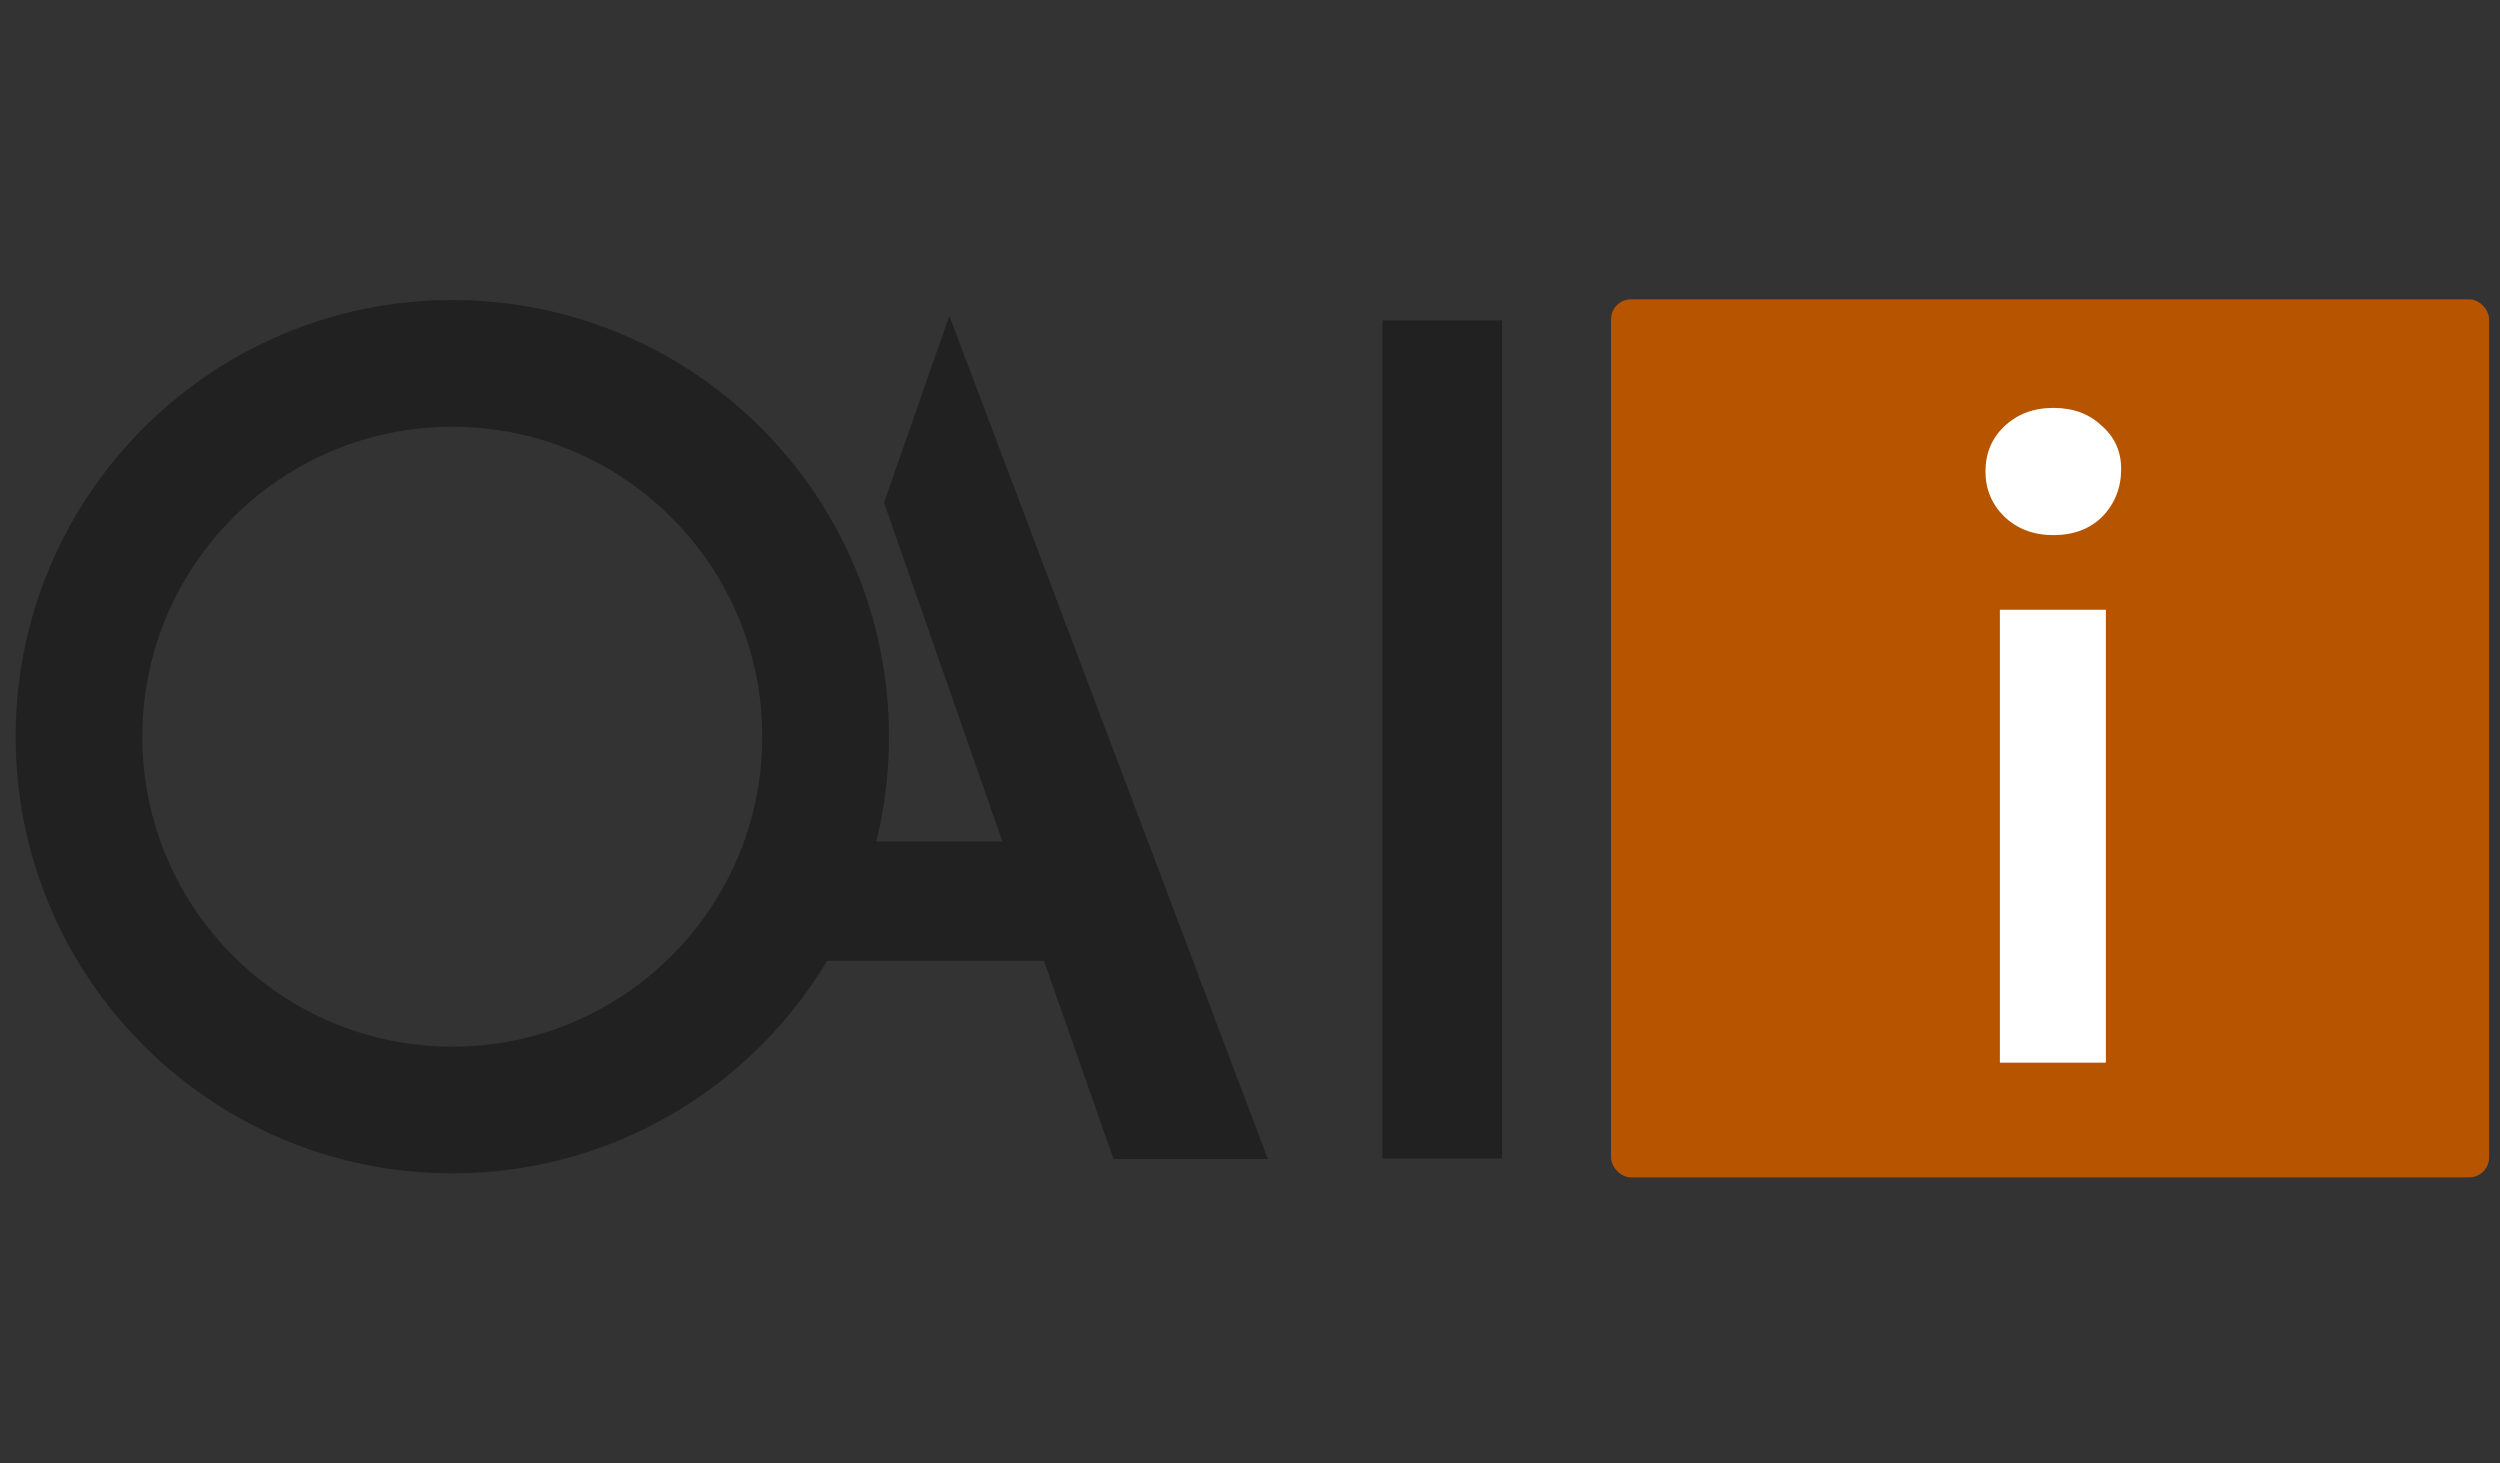 <svg xmlns="http://www.w3.org/2000/svg" width="164" height="96" viewBox="0 0 164 96" fill="none">
<rect x="0" y="0" width="164" height="96" fill="#333333" stroke="none"/>
<g clip-path="url(#clip0_2546_14277)">
<path fill-rule="evenodd" clip-rule="evenodd" d="M47.495 63.028H68.482L73.046 76.029H83.171L62.276 20.716L57.993 32.976L65.759 55.204H50.228L47.495 63.028Z" fill="#212121"/>
<path d="M90.683 76V21.018H98.538V76H90.683Z" fill="#212121"/>
<path fill-rule="evenodd" clip-rule="evenodd" d="M29.671 76.972C45.491 76.972 58.316 64.147 58.316 48.327C58.316 32.507 45.491 19.683 29.671 19.683C13.851 19.683 1.026 32.507 1.026 48.327C1.026 64.147 13.851 76.972 29.671 76.972ZM29.671 68.661C40.901 68.661 50.005 59.557 50.005 48.327C50.005 37.097 40.901 27.994 29.671 27.994C18.441 27.994 9.337 37.097 9.337 48.327C9.337 59.557 18.441 68.661 29.671 68.661Z" fill="#212121"/>
<rect x="105.684" y="19.637" width="57.6" height="57.6" rx="1.309" fill="#B75400"/>
<path d="M131.192 69.709V39.999H138.146V69.709H131.192ZM134.697 35.103C133.398 35.103 132.323 34.695 131.47 33.879C130.654 33.063 130.246 32.08 130.246 30.93C130.246 29.744 130.654 28.761 131.47 27.982C132.323 27.166 133.398 26.758 134.697 26.758C135.995 26.758 137.052 27.147 137.868 27.926C138.721 28.668 139.148 29.614 139.148 30.764C139.148 31.988 138.74 33.026 137.924 33.879C137.108 34.695 136.032 35.103 134.697 35.103Z" fill="white"/>
</g>
<defs>
<clipPath id="clip0_2546_14277">
<rect x="0.5" width="163" height="95.564" rx="1.309" fill="white"/>
</clipPath>
</defs>
</svg>
